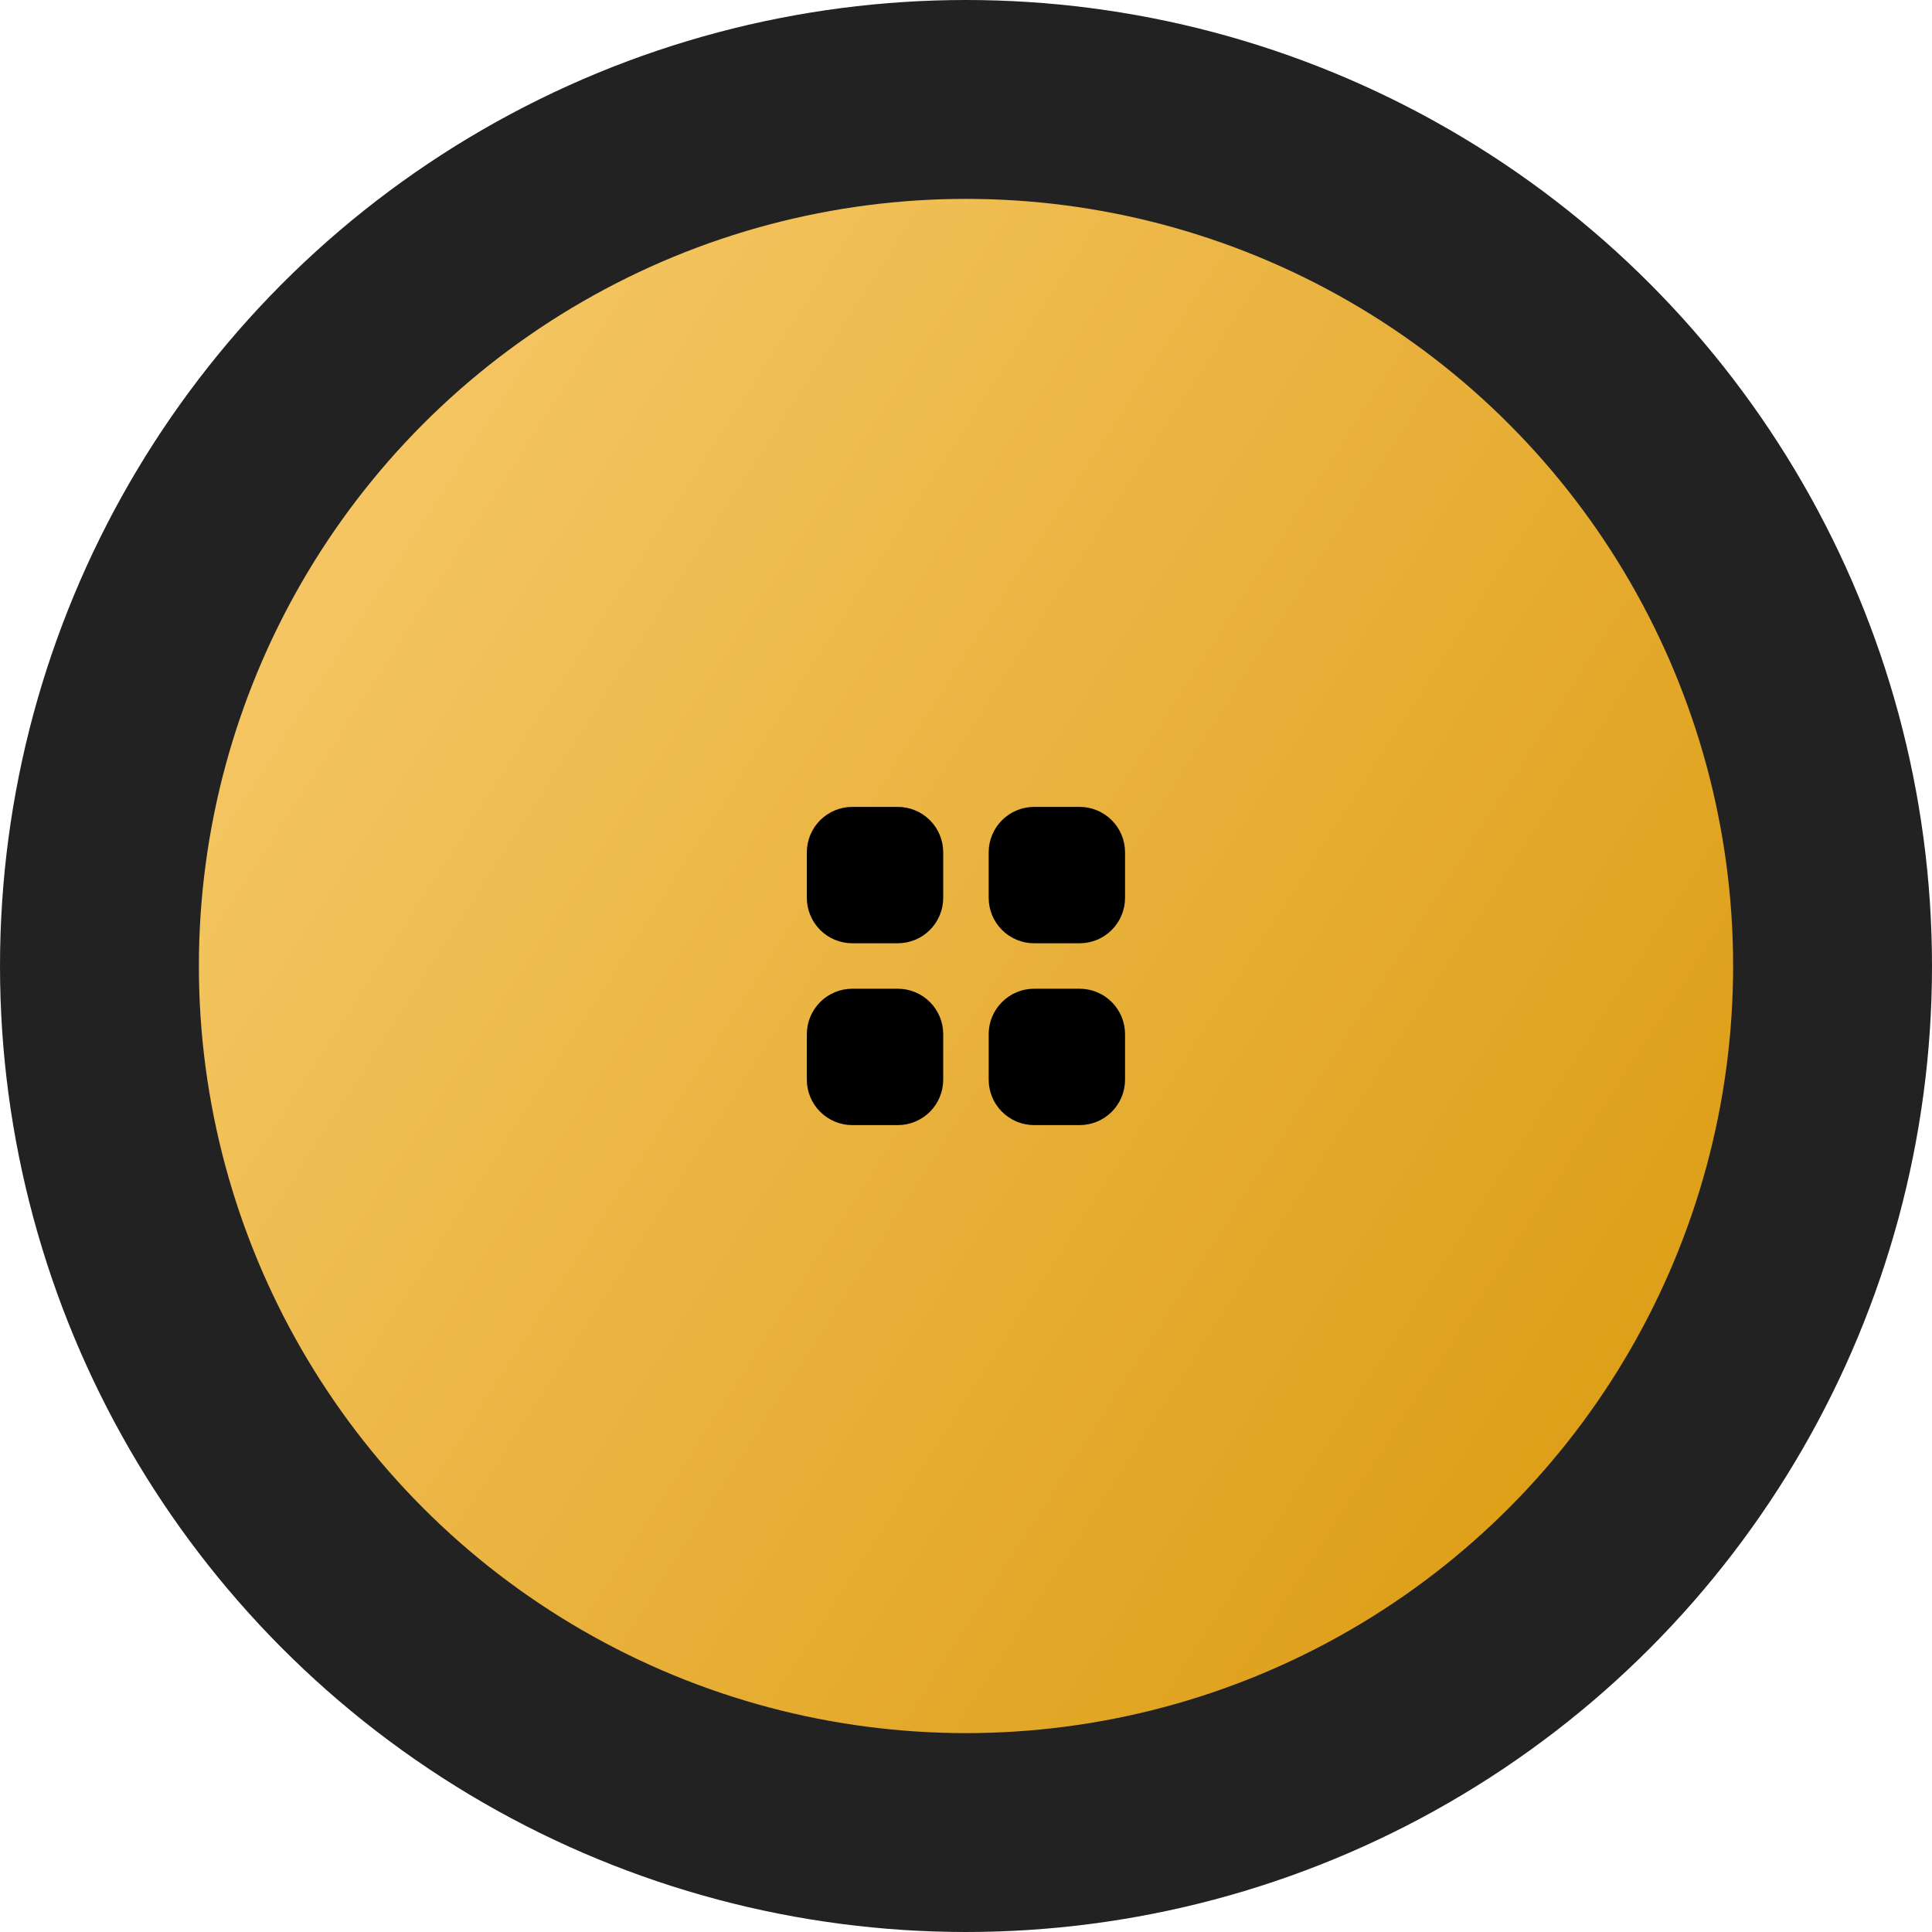 <?xml version="1.0" encoding="UTF-8"?> <svg xmlns="http://www.w3.org/2000/svg" width="68" height="68" viewBox="0 0 68 68" fill="none"><circle cx="34" cy="34" r="30.5" fill="#222222"></circle><circle cx="34" cy="34" r="30.5" fill="url(#paint0_linear_446_401)"></circle><circle cx="34" cy="34" r="30.5" stroke="#222222" stroke-width="7"></circle><g style="mix-blend-mode:overlay"><path d="M29.998 28.4C29.574 28.4 29.167 28.569 28.867 28.869C28.567 29.169 28.398 29.576 28.398 30V31.6C28.398 32.024 28.567 32.431 28.867 32.731C29.167 33.032 29.574 33.2 29.998 33.2H31.598C32.023 33.2 32.43 33.032 32.73 32.731C33.03 32.431 33.198 32.024 33.198 31.6V30C33.198 29.576 33.03 29.169 32.73 28.869C32.43 28.569 32.023 28.4 31.598 28.4H29.998ZM29.998 34.8C29.574 34.8 29.167 34.969 28.867 35.269C28.567 35.569 28.398 35.976 28.398 36.4V38C28.398 38.424 28.567 38.831 28.867 39.131C29.167 39.431 29.574 39.6 29.998 39.6H31.598C32.023 39.6 32.43 39.431 32.73 39.131C33.03 38.831 33.198 38.424 33.198 38V36.4C33.198 35.976 33.03 35.569 32.73 35.269C32.43 34.969 32.023 34.8 31.598 34.8H29.998ZM34.798 30C34.798 29.576 34.967 29.169 35.267 28.869C35.567 28.569 35.974 28.4 36.398 28.4H37.998C38.423 28.4 38.83 28.569 39.13 28.869C39.43 29.169 39.598 29.576 39.598 30V31.6C39.598 32.024 39.43 32.431 39.13 32.731C38.83 33.032 38.423 33.2 37.998 33.2H36.398C35.974 33.2 35.567 33.032 35.267 32.731C34.967 32.431 34.798 32.024 34.798 31.6V30ZM34.798 36.4C34.798 35.976 34.967 35.569 35.267 35.269C35.567 34.969 35.974 34.8 36.398 34.8H37.998C38.423 34.8 38.83 34.969 39.13 35.269C39.43 35.569 39.598 35.976 39.598 36.4V38C39.598 38.424 39.43 38.831 39.13 39.131C38.83 39.431 38.423 39.6 37.998 39.6H36.398C35.974 39.6 35.567 39.431 35.267 39.131C34.967 38.831 34.798 38.424 34.798 38V36.4Z" fill="black"></path></g><defs><linearGradient id="paint0_linear_446_401" x1="34.085" y1="-28.438" x2="85.66" y2="4.787" gradientUnits="userSpaceOnUse"><stop stop-color="#F7CA6B"></stop><stop offset="1" stop-color="#DE9F18"></stop></linearGradient></defs></svg> 